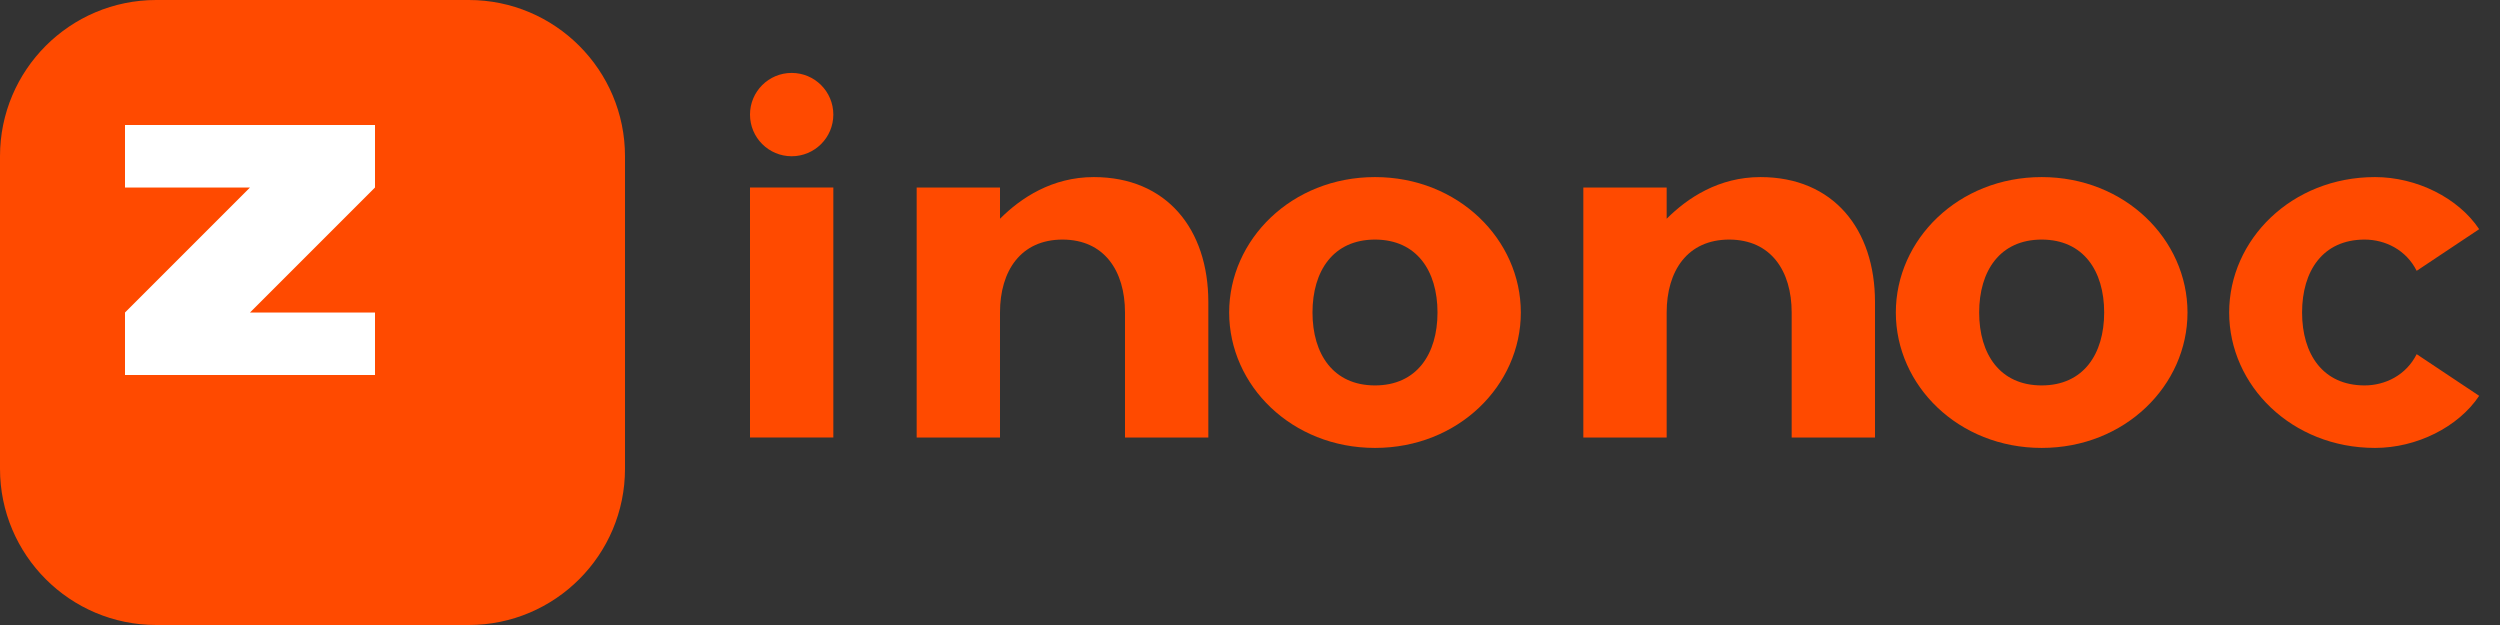 <svg width="120" height="30" viewBox="0 0 120 30" fill="none" xmlns="http://www.w3.org/2000/svg">
    <rect x="0" y="0" width="120" height="30" fill="#333333" stroke="none"/>
    <path d="M22.5 0H7.5C3.36 0 0 3.36 0 7.5V22.5C0 26.64 3.36 30 7.5 30H22.5C26.64 30 30 26.64 30 22.5V7.5C30 3.36 26.64 0 22.5 0Z"
          fill="#FF4A00"/>
    <path d="M6 15L12 9H6V6H18V9L12 15H18V18H6V15Z" fill="white"/>
    <path d="M40 9H36V21H40V9Z" fill="#FF4A00"/>
    <path d="M38 7.5C39.105 7.5 40 6.605 40 5.5C40 4.395 39.105 3.5 38 3.5C36.895 3.5 36 4.395 36 5.5C36 6.605 36.895 7.5 38 7.5Z"
          fill="#FF4A00"/>
    <path d="M48 21H44V9H48V10.5C49 9.5 50.5 8.5 52.5 8.5C56 8.5 58 11 58 14.5V21H54V15C54 13 53 11.5 51 11.5C49 11.5 48 13 48 15V21Z"
          fill="#FF4A00"/>
    <path d="M66 21.5C62 21.5 59 18.5 59 15C59 11.5 62 8.5 66 8.5C70 8.5 73 11.5 73 15C73 18.5 70 21.5 66 21.5ZM66 11.5C64 11.5 63 13 63 15C63 17 64 18.5 66 18.5C68 18.5 69 17 69 15C69 13 68 11.5 66 11.5Z"
          fill="#FF4A00"/>
    <path d="M80 21H76V9H80V10.5C81 9.5 82.5 8.5 84.5 8.5C88 8.5 90 11 90 14.5V21H86V15C86 13 85 11.5 83 11.5C81 11.5 80 13 80 15V21Z"
          fill="#FF4A00"/>
    <path d="M98 21.5C94 21.5 91 18.5 91 15C91 11.5 94 8.5 98 8.5C102 8.5 105 11.5 105 15C105 18.5 102 21.5 98 21.5ZM98 11.5C96 11.5 95 13 95 15C95 17 96 18.5 98 18.5C100 18.5 101 17 101 15C101 13 100 11.5 98 11.5Z"
          fill="#FF4A00"/>
    <path d="M114 21.5C110 21.5 107 18.5 107 15C107 11.5 110 8.5 114 8.5C116 8.5 118 9.5 119 11L116 13C115.5 12 114.5 11.5 113.5 11.5C111.5 11.5 110.5 13 110.5 15C110.5 17 111.5 18.5 113.5 18.5C114.5 18.5 115.5 18 116 17L119 19C118 20.5 116 21.5 114 21.5Z"
          fill="#FF4A00"/>
</svg>